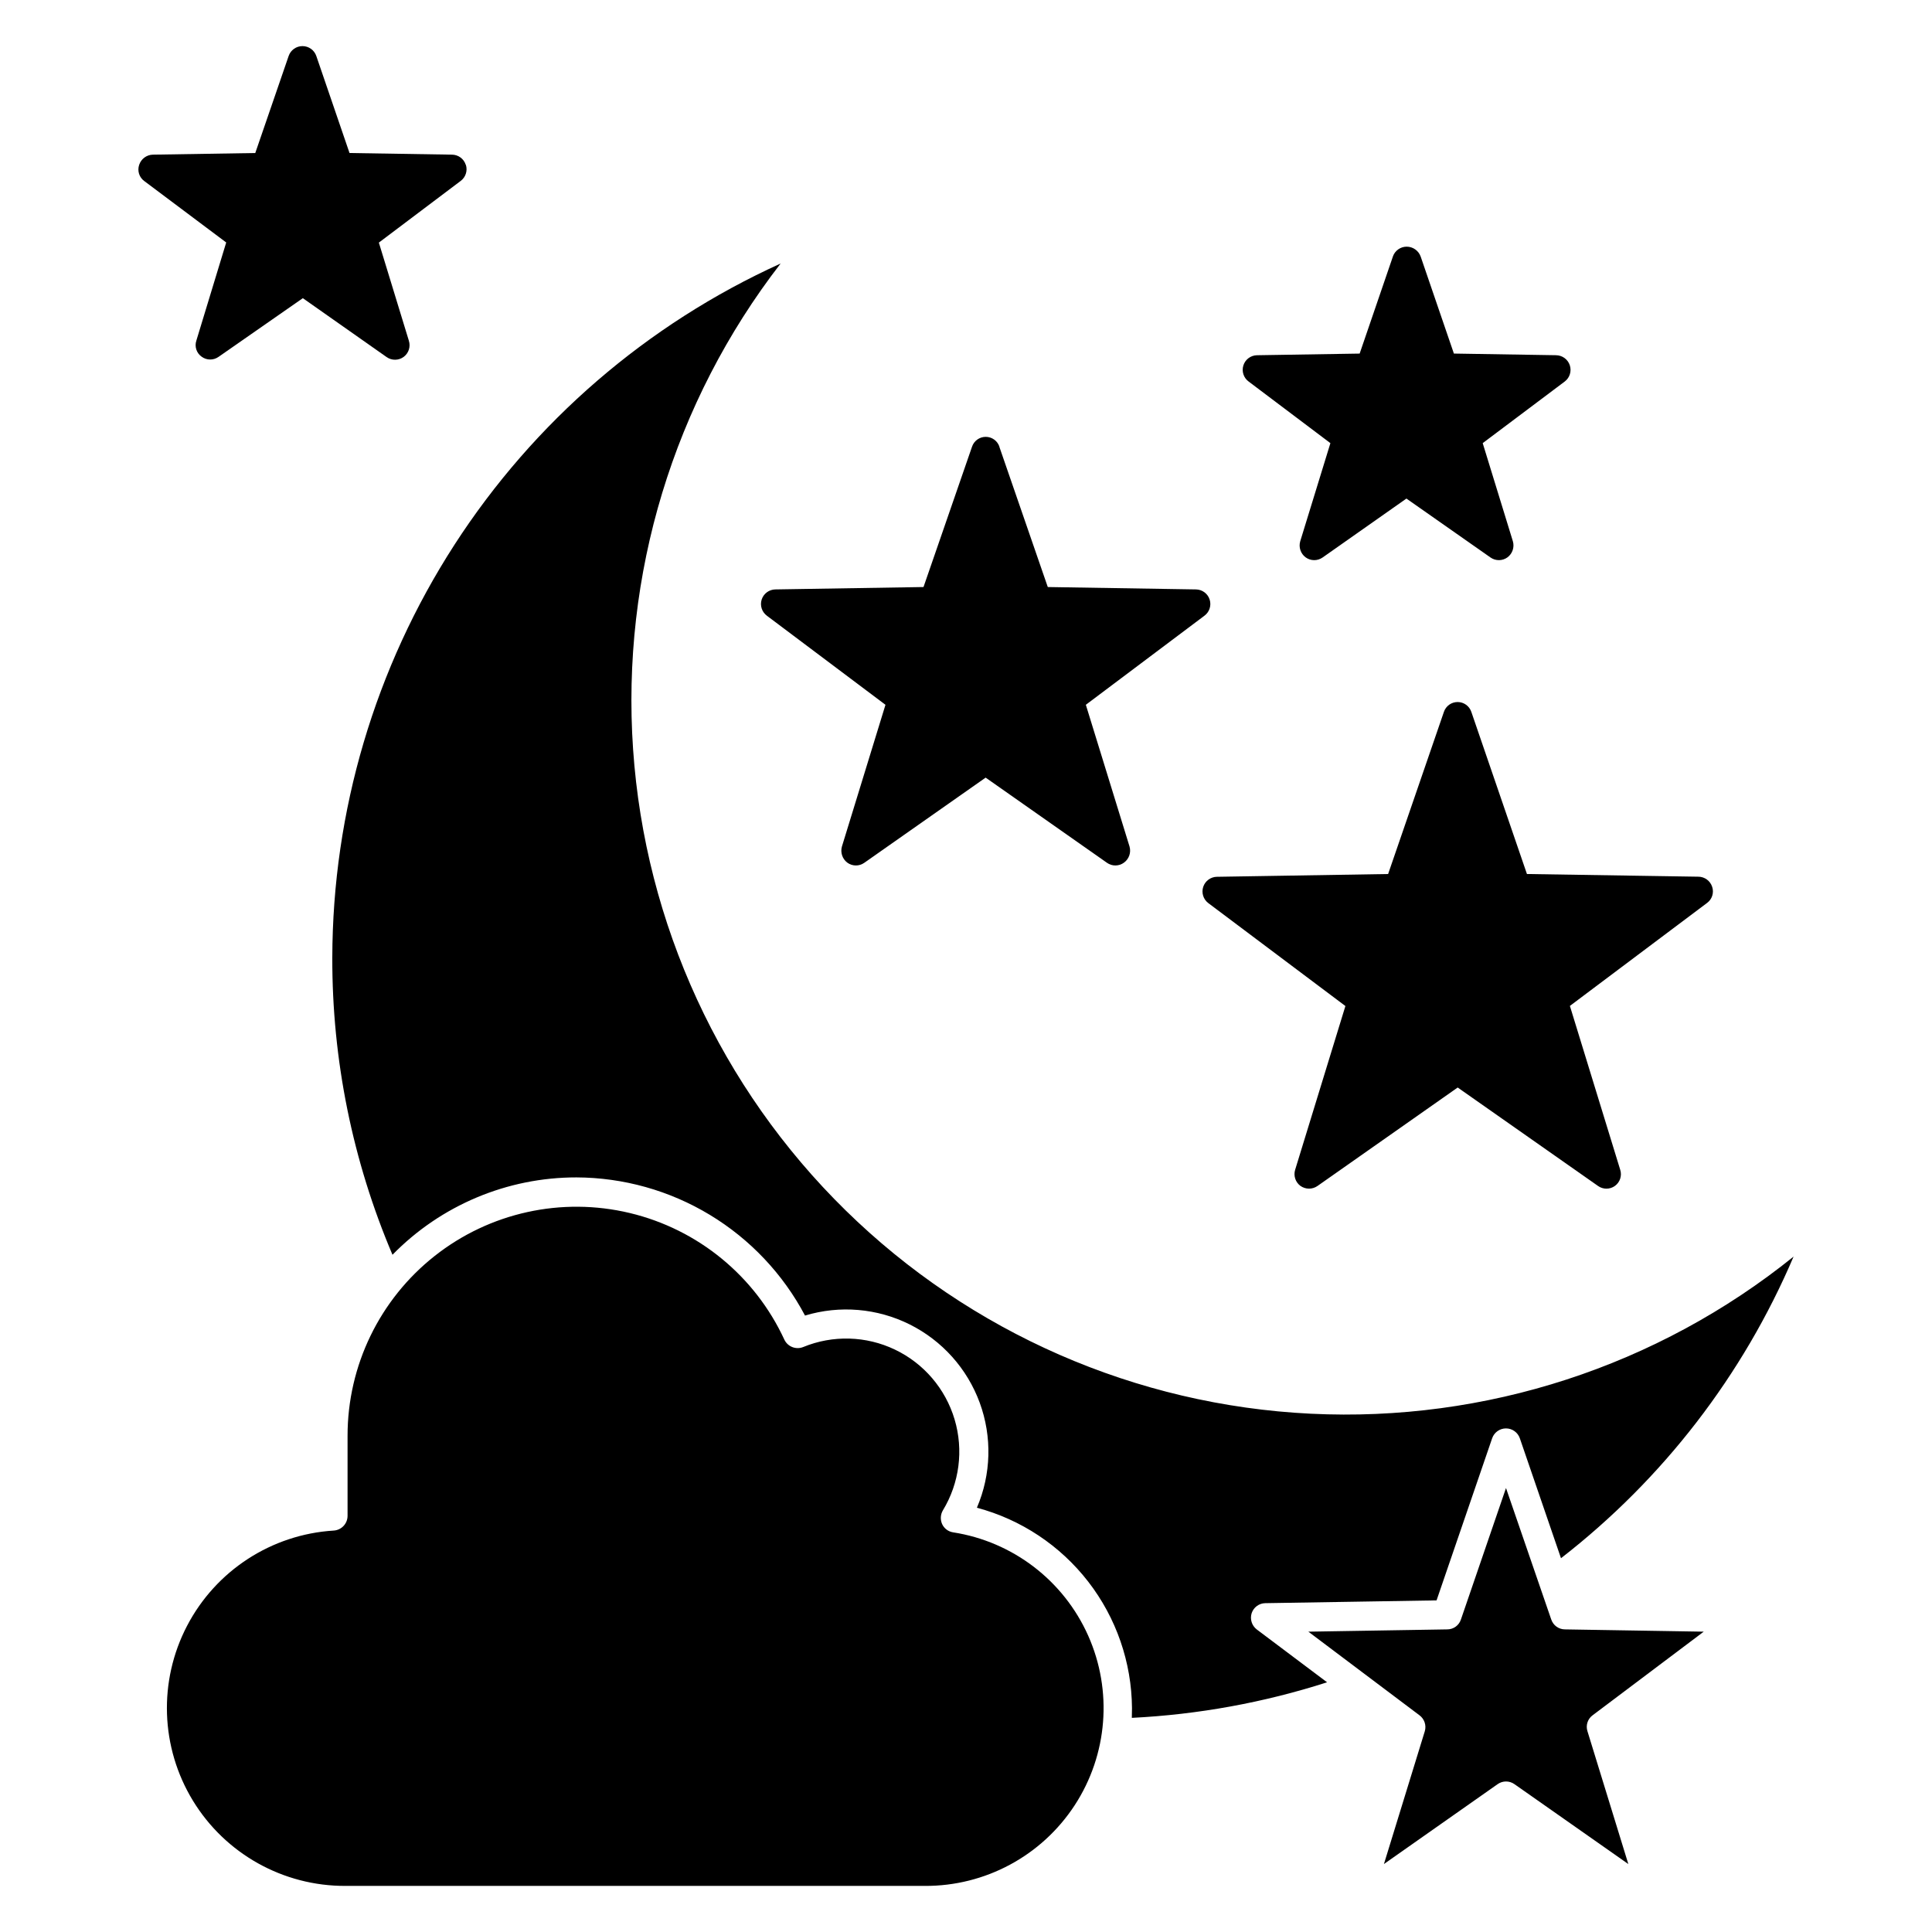 <?xml version="1.0" encoding="UTF-8"?>
<!-- Uploaded to: ICON Repo, www.svgrepo.com, Generator: ICON Repo Mixer Tools -->
<svg fill="#000000" width="800px" height="800px" version="1.1" viewBox="144 144 512 512" xmlns="http://www.w3.org/2000/svg">
 <path d="m556.38 238.14c1.656 0.02 3.117 1.09 3.637 2.664 0.516 1.578-0.023 3.305-1.348 4.305l-21.738 16.328 7.996 26.004c0.461 1.586-0.113 3.289-1.441 4.269-0.652 0.473-1.438 0.73-2.242 0.734-0.805 0.004-1.59-0.242-2.246-0.703l-22.281-15.617-22.211 15.617h-0.004c-1.348 0.949-3.152 0.938-4.488-0.031-1.328-0.98-1.902-2.684-1.441-4.269l7.996-26.004-21.668-16.328c-1.332-0.977-1.891-2.695-1.395-4.269 0.496-1.578 1.941-2.664 3.594-2.699l27.223-0.438 8.805-25.711-0.004-0.004c0.531-1.555 1.992-2.606 3.637-2.617 1.672-0.008 3.168 1.043 3.731 2.617l8.805 25.711 27.129 0.438zm-288.92-50.465c0.504 1.578-0.059 3.305-1.391 4.285l-21.668 16.332 7.953 26.004h-0.004c0.512 1.578-0.047 3.305-1.379 4.289-1.336 0.98-3.148 1-4.504 0.047l-22.211-15.613-22.328 15.547c-1.348 0.961-3.16 0.945-4.492-0.039-1.359-0.957-1.926-2.691-1.398-4.266l7.91-26.004-21.719-16.281c-1.34-0.977-1.883-2.715-1.348-4.285 0.512-1.586 1.973-2.672 3.641-2.707l27.129-0.434 8.848-25.723c0.535-1.562 2.008-2.609 3.66-2.609s3.125 1.047 3.664 2.609l8.805 25.723 27.18 0.434h-0.004c1.668 0.023 3.137 1.113 3.633 2.707zm141.39 74.758 12.824 37.137 39.301 0.633c1.656 0.039 3.102 1.121 3.598 2.699 0.5 1.574-0.059 3.293-1.391 4.273l-31.422 23.602 11.582 37.57c0.453 1.594-0.141 3.301-1.484 4.269-1.332 0.977-3.141 0.992-4.488 0.039l-32.164-22.578-32.164 22.578c-1.348 0.953-3.156 0.938-4.488-0.039-1.316-0.988-1.883-2.684-1.438-4.269l11.543-37.57-31.422-23.602h0.004c-1.336-0.984-1.895-2.711-1.387-4.293 0.508-1.578 1.969-2.656 3.629-2.68l39.258-0.633 12.852-37.168c0.516-1.57 1.984-2.633 3.637-2.633 1.656 0 3.121 1.062 3.637 2.633zm185.22 113.9-45.414-0.711-14.734-42.961c-0.523-1.562-1.988-2.617-3.637-2.617-1.652 0-3.117 1.055-3.637 2.617l-14.781 42.961-45.371 0.738 0.004-0.004c-1.656 0.027-3.113 1.098-3.633 2.668-0.516 1.574 0.023 3.301 1.34 4.301l36.34 27.281-13.32 43.398c-0.484 1.574 0.074 3.277 1.391 4.262 0.672 0.477 1.469 0.734 2.293 0.738 0.801-0.004 1.582-0.25 2.242-0.711l37.152-26.09 37.191 26.09h-0.004c1.348 0.961 3.156 0.953 4.492-0.02 1.336-0.977 1.898-2.695 1.391-4.269l-13.336-43.426 36.34-27.281c1.348-0.977 1.898-2.719 1.359-4.297-0.516-1.578-1.98-2.648-3.641-2.668zm-36.387 180.61c27.012-20.961 48.223-48.473 61.633-79.926-36.109 29.078-81.633 43.895-127.94 41.633-46.305-2.258-90.172-21.434-123.28-53.891-33.105-32.457-53.145-75.934-56.32-122.18-3.176-46.254 10.738-92.062 39.094-128.74-35.359 16.039-65.363 41.906-86.43 74.523-21.062 32.617-32.305 70.605-32.375 109.43-0.066 27.055 5.359 53.84 15.949 78.734 12.824-13.121 30.406-20.516 48.754-20.504 12.465 0.047 24.684 3.477 35.352 9.926 10.668 6.449 19.387 15.672 25.219 26.688 9.207-2.785 19.133-1.945 27.738 2.348 8.609 4.293 15.25 11.719 18.562 20.75 3.309 9.031 3.043 18.988-0.75 27.828 11.719 3.125 22.086 10.016 29.512 19.605 7.426 9.59 11.496 21.355 11.59 33.484 0 0.867-0.043 1.738-0.043 2.602v-0.004c17.582-0.875 34.98-4.043 51.746-9.426l-18.641-14.008c-1.309-1.008-1.848-2.723-1.352-4.297 0.512-1.562 1.953-2.633 3.598-2.664l45.406-0.738 14.738-42.977c0.543-1.555 2.012-2.598 3.66-2.598 1.648 0 3.117 1.043 3.664 2.598l10.91 31.793zm37.824 19.465-29.422 22.141c-1.332 0.961-1.895 2.668-1.395 4.231l10.836 35.211-30.184-21.176c-1.336-0.941-3.117-0.941-4.449 0l-30.137 21.176 10.836-35.211c0.457-1.57-0.117-3.262-1.438-4.231l-29.426-22.141 36.836-0.605c1.637-0.008 3.082-1.059 3.594-2.613l11.949-34.848 11.992 34.848h0.004c0.52 1.547 1.961 2.594 3.59 2.613l36.836 0.605zm-206.41 67.375h-153.53c-16.512 0.07-31.859-8.504-40.453-22.605-8.59-14.102-9.18-31.672-1.543-46.312 7.633-14.641 22.371-24.223 38.852-25.25 2.055-0.125 3.664-1.812 3.684-3.867v-21.258c-0.004-18.582 8.504-36.145 23.09-47.652 14.586-11.512 33.645-15.703 51.715-11.375 18.07 4.324 33.164 16.695 40.953 33.562 0.887 1.863 3.07 2.719 4.984 1.953 7.84-3.223 16.676-2.977 24.32 0.68 7.648 3.652 13.391 10.371 15.809 18.496 2.418 8.121 1.285 16.887-3.117 24.129-0.641 1.113-0.707 2.461-0.18 3.629 0.539 1.156 1.617 1.969 2.879 2.168 15.812 2.453 29.301 12.766 35.82 27.383 6.516 14.621 5.168 31.547-3.578 44.949-8.75 13.402-23.699 21.449-39.703 21.371z" fill-rule="evenodd"/>
</svg>